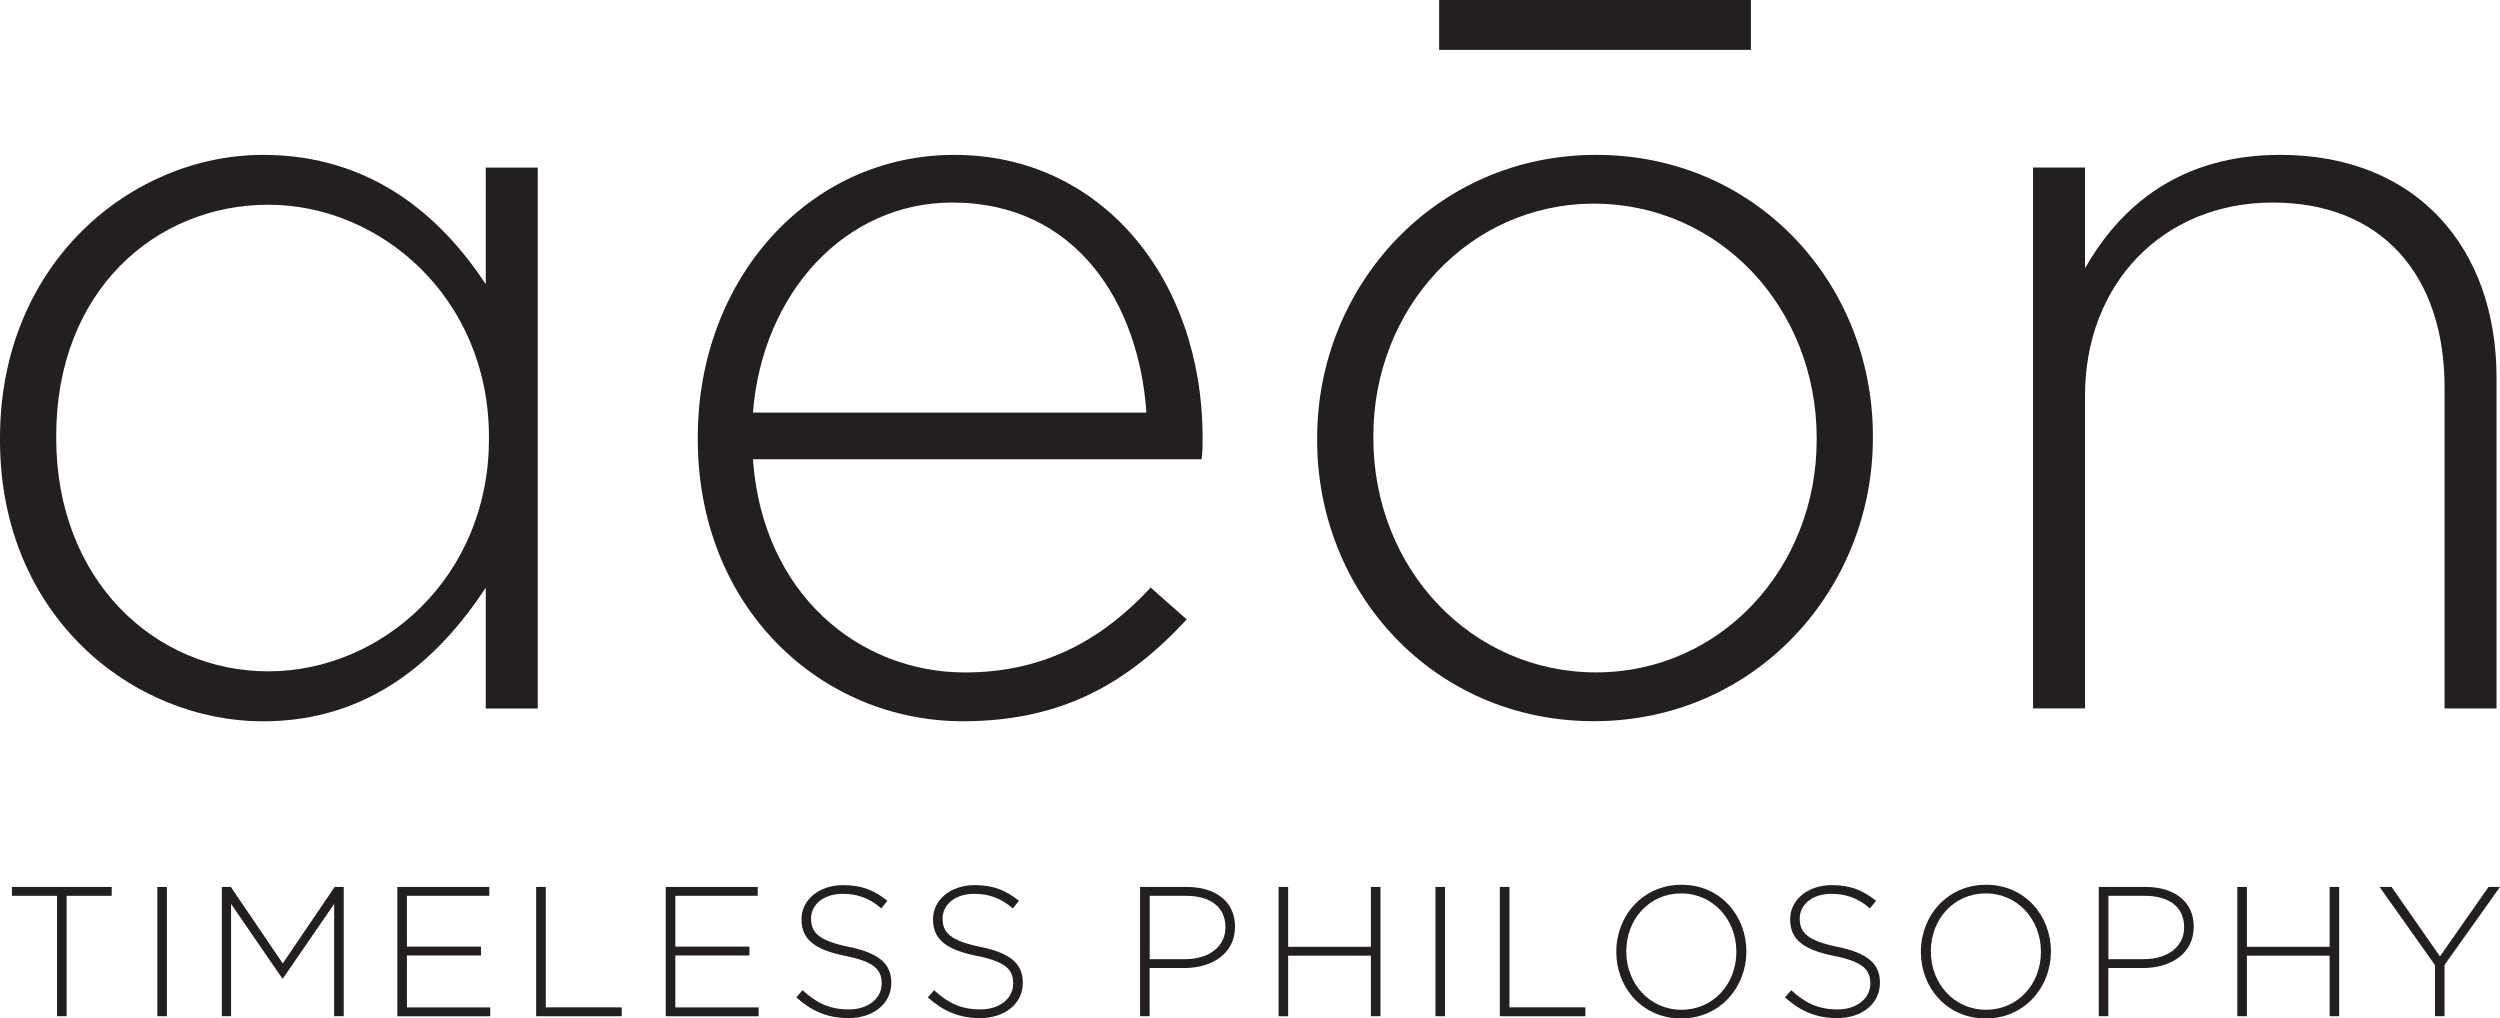 <?xml version="1.0" encoding="UTF-8"?><svg id="Layer_1" xmlns="http://www.w3.org/2000/svg" viewBox="0 0 425.2 173.22"><defs><style>.cls-1{fill:#231f20;stroke-width:0px;}</style></defs><path class="cls-1" d="m0,74.86v-.36C0,44.55,22.55,26.34,44.74,26.34c18.4,0,30.3,10.46,37.88,22.01v-19.84h8.84v92h-8.84v-20.56c-7.94,12.08-19.66,22.73-37.88,22.73C22.55,122.66,0,104.8,0,74.86Zm83.16-.18v-.36c0-23.63-18.4-39.5-37.52-39.5S9.56,49.42,9.56,74.14v.36c0,24.17,16.78,39.68,36.08,39.68s37.52-16.05,37.52-39.5Z"/><path class="cls-1" d="m118.68,74.68v-.36c0-26.7,18.76-47.98,43.65-47.98s42.21,20.93,42.21,48.16c0,1.62,0,2.17-.18,3.61h-76.3c1.62,22.91,18.04,36.26,36.08,36.26,14.25,0,23.99-6.31,31.57-14.43l6.13,5.41c-9.38,10.1-20.38,17.32-38.06,17.32-24.17,0-45.1-19.3-45.1-47.98Zm76.3-4.51c-1.26-18.58-11.91-35.72-33.01-35.72-18.22,0-32.29,15.33-33.91,35.72h66.92Z"/><path class="cls-1" d="m224.02,74.86v-.36c0-25.8,20.02-48.16,47.44-48.16s47.08,22.01,47.08,47.8v.36c0,25.8-20.02,48.16-47.44,48.16s-47.08-22.01-47.08-47.8Zm84.96,0v-.36c0-22.19-16.6-39.86-37.88-39.86s-37.52,17.86-37.52,39.5v.36c0,22.19,16.6,39.86,37.88,39.86s37.52-17.86,37.52-39.5ZM244.77,0h53.03v8.48h-53.03V0Z"/><path class="cls-1" d="m345.78,28.5h8.84v17.14c6.13-10.82,16.41-19.3,33.19-19.3,23.27,0,36.8,15.88,36.8,37.88v56.28h-8.84v-54.66c0-18.94-10.64-31.39-29.22-31.39s-31.93,13.71-31.93,32.83v53.21h-8.84V28.5Z"/><path class="cls-1" d="m9.7,152.36H2.03v-1.51h16.97v1.51h-7.67v20.48h-1.63v-20.48Z"/><path class="cls-1" d="m26.76,150.85h1.63v21.99h-1.63v-21.99Z"/><path class="cls-1" d="m37.72,150.85h1.54l8.83,13.01,8.83-13.01h1.54v21.99h-1.63v-19.1l-8.7,12.66h-.13l-8.7-12.66v19.1h-1.57v-21.99Z"/><path class="cls-1" d="m67.57,150.85h15.65v1.51h-14.01v8.64h12.6v1.51h-12.6v8.83h14.17v1.51h-15.8v-21.99Z"/><path class="cls-1" d="m91.2,150.85h1.63v20.48h12.91v1.51h-14.55v-21.99Z"/><path class="cls-1" d="m113.22,150.85h15.65v1.51h-14.01v8.64h12.6v1.51h-12.6v8.83h14.17v1.51h-15.8v-21.99Z"/><path class="cls-1" d="m135.43,169.64l1.07-1.23c2.42,2.23,4.65,3.27,7.89,3.27s5.56-1.85,5.56-4.37v-.06c0-2.33-1.23-3.68-6.22-4.68-5.28-1.07-7.41-2.86-7.41-6.19v-.06c0-3.27,2.98-5.78,7.07-5.78,3.2,0,5.31.88,7.54,2.67l-1.04,1.29c-2.07-1.79-4.15-2.48-6.57-2.48-3.24,0-5.37,1.85-5.37,4.15v.06c0,2.32,1.19,3.74,6.41,4.81,5.09,1.04,7.23,2.86,7.23,6.06v.06c0,3.55-3.05,6-7.29,6-3.52,0-6.22-1.16-8.86-3.52Z"/><path class="cls-1" d="m157.8,169.64l1.07-1.23c2.42,2.23,4.65,3.27,7.89,3.27s5.56-1.85,5.56-4.37v-.06c0-2.33-1.23-3.68-6.22-4.68-5.28-1.07-7.41-2.86-7.41-6.19v-.06c0-3.27,2.98-5.78,7.07-5.78,3.2,0,5.31.88,7.54,2.67l-1.04,1.29c-2.07-1.79-4.15-2.48-6.57-2.48-3.24,0-5.37,1.85-5.37,4.15v.06c0,2.32,1.19,3.74,6.41,4.81,5.09,1.04,7.23,2.86,7.23,6.06v.06c0,3.55-3.05,6-7.29,6-3.52,0-6.22-1.16-8.86-3.52Z"/><path class="cls-1" d="m193.9,150.85h7.98c4.84,0,8.17,2.48,8.17,6.72v.06c0,4.62-3.99,7.01-8.58,7.01h-5.94v8.2h-1.63v-21.99Zm7.67,12.28c4.08,0,6.85-2.14,6.85-5.4v-.06c0-3.49-2.7-5.31-6.66-5.31h-6.22v10.78h6.03Z"/><path class="cls-1" d="m217.46,150.85h1.63v10.18h14.07v-10.18h1.63v21.99h-1.63v-10.3h-14.07v10.3h-1.63v-21.99Z"/><path class="cls-1" d="m244.14,150.85h1.63v21.99h-1.63v-21.99Z"/><path class="cls-1" d="m255.1,150.85h1.63v20.48h12.91v1.51h-14.55v-21.99Z"/><path class="cls-1" d="m274.9,161.91v-.06c0-6,4.43-11.37,11.09-11.37s11.03,5.31,11.03,11.31v.06c0,6-4.43,11.37-11.09,11.37s-11.03-5.31-11.03-11.31Zm20.42,0v-.06c0-5.44-3.96-9.9-9.39-9.9s-9.33,4.4-9.33,9.83v.06c0,5.44,3.96,9.9,9.39,9.9s9.33-4.4,9.33-9.83Z"/><path class="cls-1" d="m303.58,169.64l1.07-1.23c2.42,2.23,4.65,3.27,7.89,3.27s5.56-1.85,5.56-4.37v-.06c0-2.33-1.23-3.68-6.22-4.68-5.28-1.07-7.41-2.86-7.41-6.19v-.06c0-3.27,2.98-5.78,7.07-5.78,3.2,0,5.31.88,7.54,2.67l-1.04,1.29c-2.07-1.79-4.15-2.48-6.57-2.48-3.24,0-5.37,1.85-5.37,4.15v.06c0,2.32,1.19,3.74,6.41,4.81,5.09,1.04,7.23,2.86,7.23,6.06v.06c0,3.55-3.05,6-7.29,6-3.52,0-6.22-1.16-8.86-3.52Z"/><path class="cls-1" d="m326.7,161.91v-.06c0-6,4.43-11.37,11.09-11.37s11.03,5.31,11.03,11.31v.06c0,6-4.43,11.37-11.09,11.37s-11.03-5.31-11.03-11.31Zm20.42,0v-.06c0-5.44-3.96-9.9-9.39-9.9s-9.33,4.4-9.33,9.83v.06c0,5.44,3.96,9.9,9.39,9.9s9.33-4.4,9.33-9.83Z"/><path class="cls-1" d="m356.96,150.85h7.98c4.84,0,8.17,2.48,8.17,6.72v.06c0,4.62-3.99,7.01-8.58,7.01h-5.94v8.2h-1.63v-21.99Zm7.67,12.28c4.08,0,6.85-2.14,6.85-5.4v-.06c0-3.49-2.7-5.31-6.66-5.31h-6.22v10.78h6.03Z"/><path class="cls-1" d="m380.52,150.85h1.63v10.18h14.07v-10.18h1.63v21.99h-1.63v-10.3h-14.07v10.3h-1.63v-21.99Z"/><path class="cls-1" d="m414.14,164.14l-9.42-13.29h2.04l8.23,11.81,8.26-11.81h1.95l-9.43,13.26v8.73h-1.63v-8.7Z"/></svg>